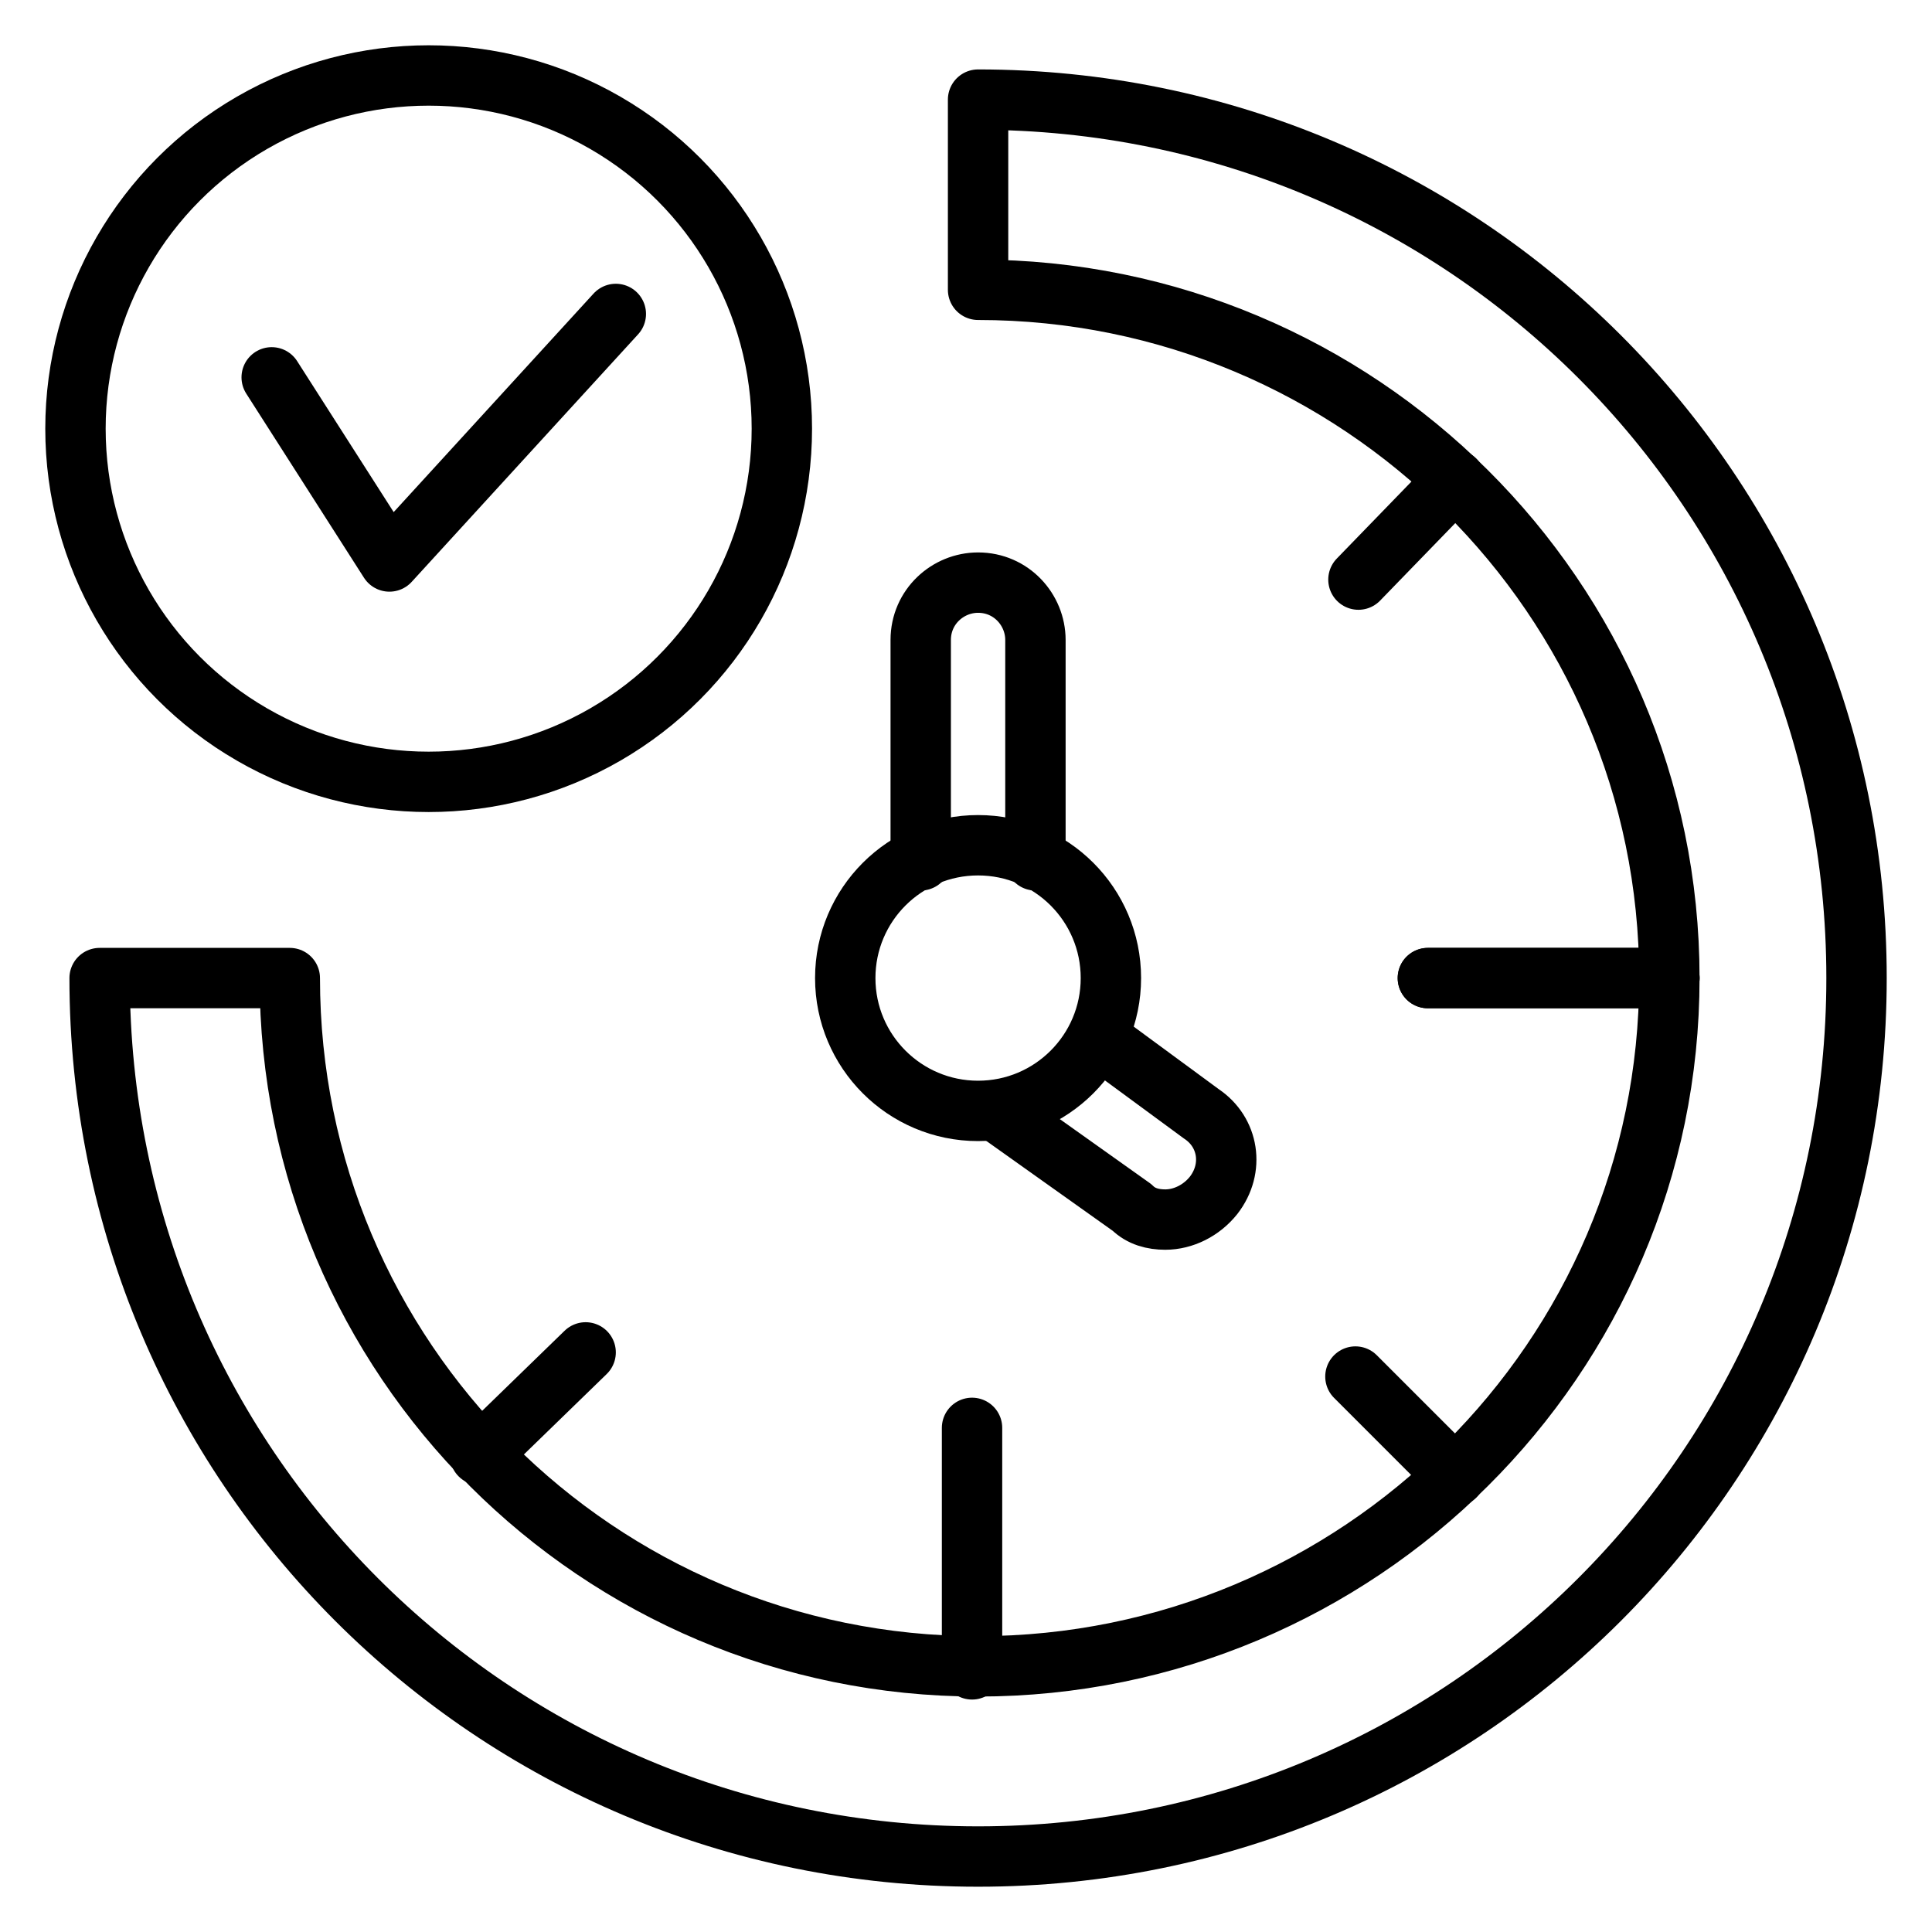 <?xml version="1.0" encoding="utf-8"?>
<!-- Generator: Adobe Illustrator 28.3.0, SVG Export Plug-In . SVG Version: 6.00 Build 0)  -->
<svg version="1.0" id="Layer_1" xmlns="http://www.w3.org/2000/svg" xmlns:xlink="http://www.w3.org/1999/xlink" x="0px" y="0px"
	 viewBox="0 0 64 64" style="enable-background:new 0 0 64 64;" xml:space="preserve">
<style type="text/css">
	.st0{fill:none;stroke:#000000;stroke-width:2;stroke-linecap:round;stroke-linejoin:round;stroke-miterlimit:10;}
</style>
<g>
	<path class="st0" d="M9.6,32.4c0,12.6,10.2,22.8,22.8,22.8S55.3,45,55.3,32.4S45,9.6,32.4,9.6V3.3c16.1,0,29.1,13,29.1,29.1
		s-13,29.1-29.1,29.1S3.3,48.5,3.3,32.4H9.6z"/>
	<circle class="st0" cx="32.4" cy="32.4" r="4.4"/>
	<path class="st0" d="M30.5,28.5v-7.3c0-1.1,0.9-1.9,1.9-1.9c1.1,0,1.9,0.9,1.9,1.9v7.3"/>
	<path class="st0" d="M36.4,34.4l3.4,2.5c0.9,0.6,1.1,1.8,0.4,2.7c-0.4,0.5-1,0.8-1.6,0.8c-0.4,0-0.8-0.1-1.1-0.4l-4.5-3.2"/>
	<line class="st0" x1="55.3" y1="32.4" x2="47.3" y2="32.4"/>
	<line class="st0" x1="55.3" y1="32.4" x2="47.3" y2="32.4"/>
	<line class="st0" x1="32.2" y1="55.3" x2="32.2" y2="47.3"/>
	<line class="st0" x1="19.4" y1="44.8" x2="15.9" y2="48.2"/>
	<line class="st0" x1="48.2" y1="15.9" x2="45" y2="19.2"/>
	<line class="st0" x1="48.2" y1="48.9" x2="44.9" y2="45.6"/>
	<circle class="st0" cx="14.2" cy="14.2" r="11.7"/>
	<polyline class="st0" points="9,12.5 12.9,18.6 20.4,10.4 	"/>
</g>
</svg>
